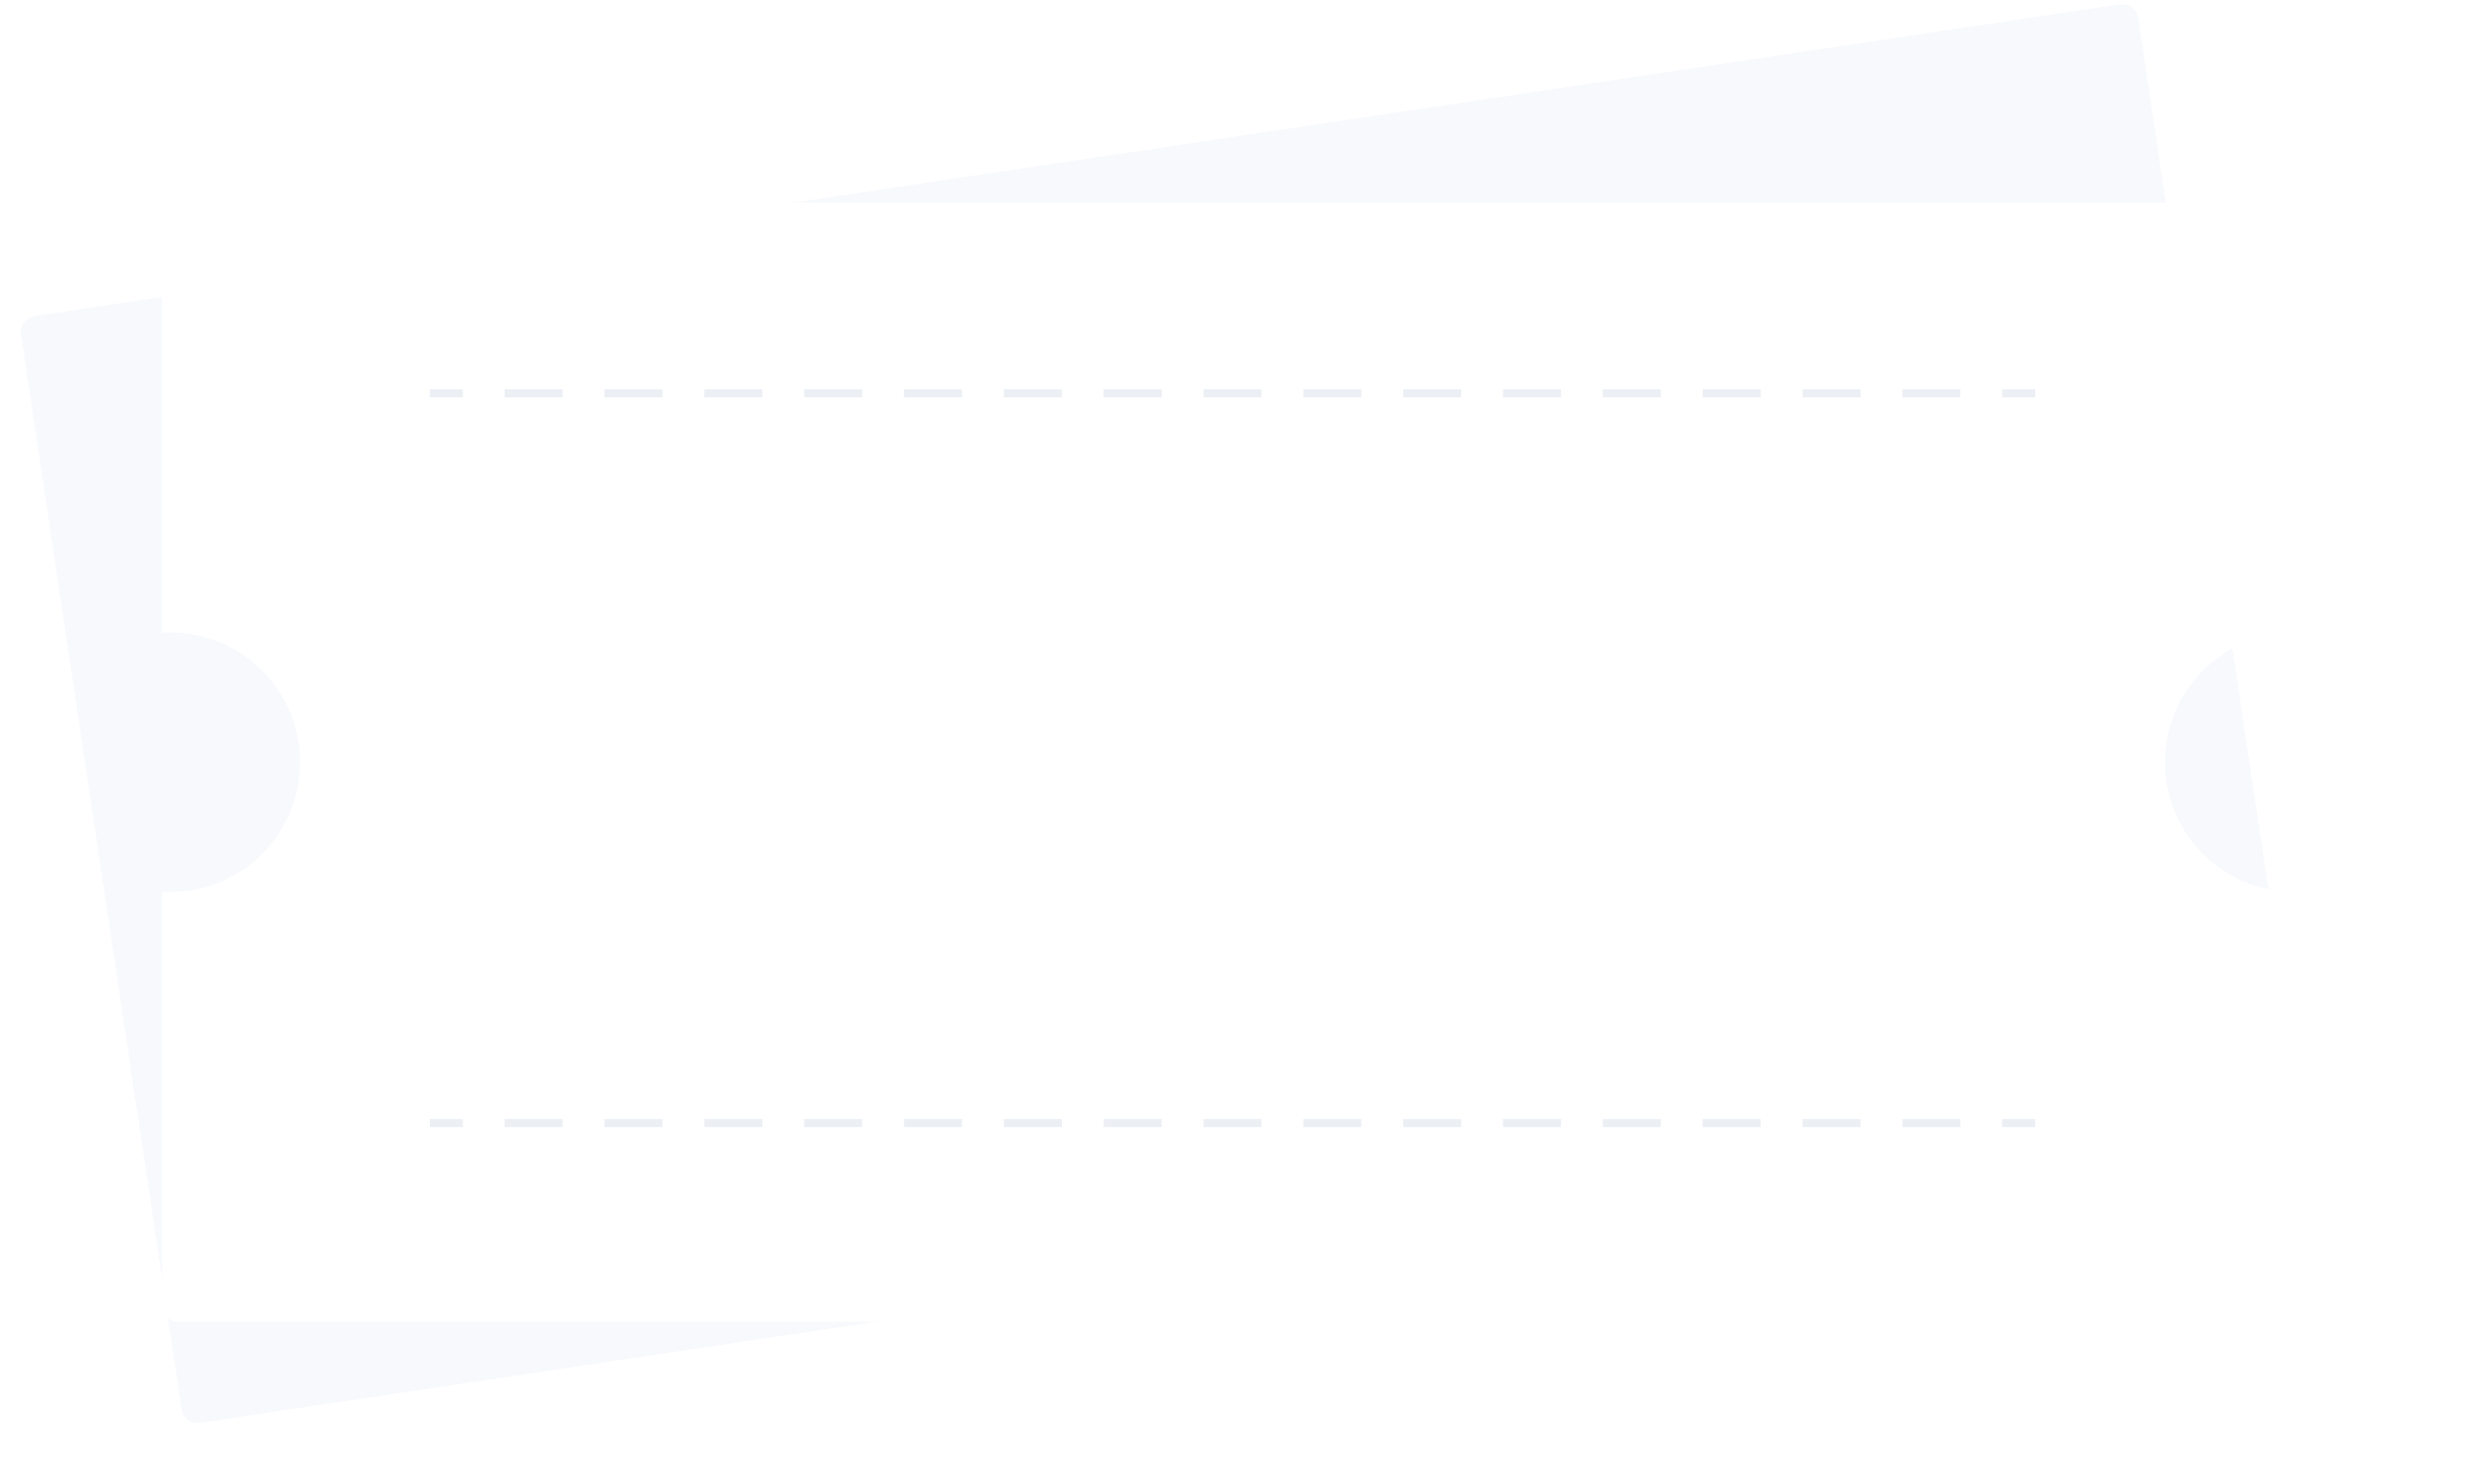 <svg xmlns="http://www.w3.org/2000/svg" width="304" height="183" viewBox="0 0 304 183">
  <defs>
    <filter id="a" width="122.7%" height="143.5%" x="-11.4%" y="-21.7%" filterUnits="objectBoundingBox">
      <feOffset in="SourceAlpha" result="shadowOffsetOuter1"/>
      <feGaussianBlur stdDeviation="10" in="shadowOffsetOuter1" result="shadowBlurOuter1"/>
      <feColorMatrix values="0 0 0 0 0 0 0 0 0 0 0 0 0 0 0 0 0 0 0.04 0" in="shadowBlurOuter1" result="shadowMatrixOuter1"/>
      <feMerge>
        <feMergeNode in="shadowMatrixOuter1"/>
        <feMergeNode in="SourceGraphic"/>
      </feMerge>
    </filter>
  </defs>
  <g fill="none" transform="translate(2)">
    <path fill="#F7F9FC" d="M0,2 C0,0.895 0.895,0 2,0 L262,0 C263.105,0 264,0.895 264,2 L264,136 C264,137.105 263.105,138 262,138 L2,138 C0.895,138 0,137.105 0,136 L0,2 Z" transform="rotate(-8.5 264.365 17.616)"/>
    <g filter="url(#a)" transform="translate(18 25)">
      <path fill="#FFFFFF" d="M0,2 C0,0.895 0.896,0 2,0 L262,0 C263.104,0 264,0.895 264,2 L264,53.031 C263.669,53.01 263.336,53 263,53 C254.164,53 247,60.163 247,69 C247,77.837 254.164,85 263,85 C263.336,85 263.669,84.99 264,84.969 L264,136 C264,137.105 263.104,138 262,138 L2,138 C0.896,138 0,137.105 0,136 L0,84.969 C0.331,84.99 0.664,85 1,85 C9.836,85 17,77.837 17,69 C17,60.163 9.836,53 1,53 C0.664,53 0.331,53.01 0,53.031 L0,2 Z"/>
      <path fill="#ECEFF4" d="M0.5,0 L0,0 L0,1 L0.5,1 L0.5,0 Z M197.5,1 L198,1 L198,0 L197.5,0 L197.5,1 Z M3.578,1 L4.078,1 L4.078,0 L3.578,0 L3.578,1 Z M9.734,0 L9.234,0 L9.234,1 L9.734,1 L9.734,0 Z M15.891,1 L16.391,1 L16.391,0 L15.891,0 L15.891,1 Z M22.047,0 L21.547,0 L21.547,1 L22.047,1 L22.047,0 Z M28.203,1 L28.703,1 L28.703,0 L28.203,0 L28.203,1 Z M34.359,0 L33.859,0 L33.859,1 L34.359,1 L34.359,0 Z M40.516,1 L41.016,1 L41.016,0 L40.516,0 L40.516,1 Z M46.672,0 L46.172,0 L46.172,1 L46.672,1 L46.672,0 Z M52.828,1 L53.328,1 L53.328,0 L52.828,0 L52.828,1 Z M58.984,0 L58.484,0 L58.484,1 L58.984,1 L58.984,0 Z M65.141,1 L65.641,1 L65.641,0 L65.141,0 L65.141,1 Z M71.297,0 L70.797,0 L70.797,1 L71.297,1 L71.297,0 Z M77.453,1 L77.953,1 L77.953,0 L77.453,0 L77.453,1 Z M83.609,0 L83.109,0 L83.109,1 L83.609,1 L83.609,0 Z M89.766,1 L90.266,1 L90.266,0 L89.766,0 L89.766,1 Z M95.922,0 L95.422,0 L95.422,1 L95.922,1 L95.922,0 Z M102.078,1 L102.578,1 L102.578,0 L102.078,0 L102.078,1 Z M108.234,0 L107.734,0 L107.734,1 L108.234,1 L108.234,0 Z M114.391,1 L114.891,1 L114.891,0 L114.391,0 L114.391,1 Z M120.547,0 L120.047,0 L120.047,1 L120.547,1 L120.547,0 Z M126.703,1 L127.203,1 L127.203,0 L126.703,0 L126.703,1 Z M132.859,0 L132.359,0 L132.359,1 L132.859,1 L132.859,0 Z M139.016,1 L139.516,1 L139.516,0 L139.016,0 L139.016,1 Z M145.172,0 L144.672,0 L144.672,1 L145.172,1 L145.172,0 Z M151.328,1 L151.828,1 L151.828,0 L151.328,0 L151.328,1 Z M157.484,0 L156.984,0 L156.984,1 L157.484,1 L157.484,0 Z M163.641,1 L164.141,1 L164.141,0 L163.641,0 L163.641,1 Z M169.797,0 L169.297,0 L169.297,1 L169.797,1 L169.797,0 Z M175.953,1 L176.453,1 L176.453,0 L175.953,0 L175.953,1 Z M182.109,0 L181.609,0 L181.609,1 L182.109,1 L182.109,0 Z M188.266,1 L188.766,1 L188.766,0 L188.266,0 L188.266,1 Z M194.422,0 L193.922,0 L193.922,1 L194.422,1 L194.422,0 Z M0.5,1 L3.578,1 L3.578,0 L0.5,0 L0.5,1 Z M9.734,1 L15.891,1 L15.891,0 L9.734,0 L9.734,1 Z M22.047,1 L28.203,1 L28.203,0 L22.047,0 L22.047,1 Z M34.359,1 L40.516,1 L40.516,0 L34.359,0 L34.359,1 Z M46.672,1 L52.828,1 L52.828,0 L46.672,0 L46.672,1 Z M58.984,1 L65.141,1 L65.141,0 L58.984,0 L58.984,1 Z M71.297,1 L77.453,1 L77.453,0 L71.297,0 L71.297,1 Z M83.609,1 L89.766,1 L89.766,0 L83.609,0 L83.609,1 Z M95.922,1 L102.078,1 L102.078,0 L95.922,0 L95.922,1 Z M108.234,1 L114.391,1 L114.391,0 L108.234,0 L108.234,1 Z M120.547,1 L126.703,1 L126.703,0 L120.547,0 L120.547,1 Z M132.859,1 L139.016,1 L139.016,0 L132.859,0 L132.859,1 Z M145.172,1 L151.328,1 L151.328,0 L145.172,0 L145.172,1 Z M157.484,1 L163.641,1 L163.641,0 L157.484,0 L157.484,1 Z M169.797,1 L175.953,1 L175.953,0 L169.797,0 L169.797,1 Z M182.109,1 L188.266,1 L188.266,0 L182.109,0 L182.109,1 Z M194.422,1 L197.5,1 L197.5,0 L194.422,0 L194.422,1 Z" transform="translate(33 23)"/>
      <path fill="#ECEFF4" d="M0.5,0 L0,0 L0,1 L0.5,1 L0.5,0 Z M197.5,1 L198,1 L198,0 L197.5,0 L197.5,1 Z M3.578,1 L4.078,1 L4.078,0 L3.578,0 L3.578,1 Z M9.734,0 L9.234,0 L9.234,1 L9.734,1 L9.734,0 Z M15.891,1 L16.391,1 L16.391,0 L15.891,0 L15.891,1 Z M22.047,0 L21.547,0 L21.547,1 L22.047,1 L22.047,0 Z M28.203,1 L28.703,1 L28.703,0 L28.203,0 L28.203,1 Z M34.359,0 L33.859,0 L33.859,1 L34.359,1 L34.359,0 Z M40.516,1 L41.016,1 L41.016,0 L40.516,0 L40.516,1 Z M46.672,0 L46.172,0 L46.172,1 L46.672,1 L46.672,0 Z M52.828,1 L53.328,1 L53.328,0 L52.828,0 L52.828,1 Z M58.984,0 L58.484,0 L58.484,1 L58.984,1 L58.984,0 Z M65.141,1 L65.641,1 L65.641,0 L65.141,0 L65.141,1 Z M71.297,0 L70.797,0 L70.797,1 L71.297,1 L71.297,0 Z M77.453,1 L77.953,1 L77.953,0 L77.453,0 L77.453,1 Z M83.609,0 L83.109,0 L83.109,1 L83.609,1 L83.609,0 Z M89.766,1 L90.266,1 L90.266,0 L89.766,0 L89.766,1 Z M95.922,0 L95.422,0 L95.422,1 L95.922,1 L95.922,0 Z M102.078,1 L102.578,1 L102.578,0 L102.078,0 L102.078,1 Z M108.234,0 L107.734,0 L107.734,1 L108.234,1 L108.234,0 Z M114.391,1 L114.891,1 L114.891,0 L114.391,0 L114.391,1 Z M120.547,0 L120.047,0 L120.047,1 L120.547,1 L120.547,0 Z M126.703,1 L127.203,1 L127.203,0 L126.703,0 L126.703,1 Z M132.859,0 L132.359,0 L132.359,1 L132.859,1 L132.859,0 Z M139.016,1 L139.516,1 L139.516,0 L139.016,0 L139.016,1 Z M145.172,0 L144.672,0 L144.672,1 L145.172,1 L145.172,0 Z M151.328,1 L151.828,1 L151.828,0 L151.328,0 L151.328,1 Z M157.484,0 L156.984,0 L156.984,1 L157.484,1 L157.484,0 Z M163.641,1 L164.141,1 L164.141,0 L163.641,0 L163.641,1 Z M169.797,0 L169.297,0 L169.297,1 L169.797,1 L169.797,0 Z M175.953,1 L176.453,1 L176.453,0 L175.953,0 L175.953,1 Z M182.109,0 L181.609,0 L181.609,1 L182.109,1 L182.109,0 Z M188.266,1 L188.766,1 L188.766,0 L188.266,0 L188.266,1 Z M194.422,0 L193.922,0 L193.922,1 L194.422,1 L194.422,0 Z M0.5,1 L3.578,1 L3.578,0 L0.5,0 L0.5,1 Z M9.734,1 L15.891,1 L15.891,0 L9.734,0 L9.734,1 Z M22.047,1 L28.203,1 L28.203,0 L22.047,0 L22.047,1 Z M34.359,1 L40.516,1 L40.516,0 L34.359,0 L34.359,1 Z M46.672,1 L52.828,1 L52.828,0 L46.672,0 L46.672,1 Z M58.984,1 L65.141,1 L65.141,0 L58.984,0 L58.984,1 Z M71.297,1 L77.453,1 L77.453,0 L71.297,0 L71.297,1 Z M83.609,1 L89.766,1 L89.766,0 L83.609,0 L83.609,1 Z M95.922,1 L102.078,1 L102.078,0 L95.922,0 L95.922,1 Z M108.234,1 L114.391,1 L114.391,0 L108.234,0 L108.234,1 Z M120.547,1 L126.703,1 L126.703,0 L120.547,0 L120.547,1 Z M132.859,1 L139.016,1 L139.016,0 L132.859,0 L132.859,1 Z M145.172,1 L151.328,1 L151.328,0 L145.172,0 L145.172,1 Z M157.484,1 L163.641,1 L163.641,0 L157.484,0 L157.484,1 Z M169.797,1 L175.953,1 L175.953,0 L169.797,0 L169.797,1 Z M182.109,1 L188.266,1 L188.266,0 L182.109,0 L182.109,1 Z M194.422,1 L197.5,1 L197.5,0 L194.422,0 L194.422,1 Z" transform="translate(33 113)"/>
    </g>
  </g>
</svg>
